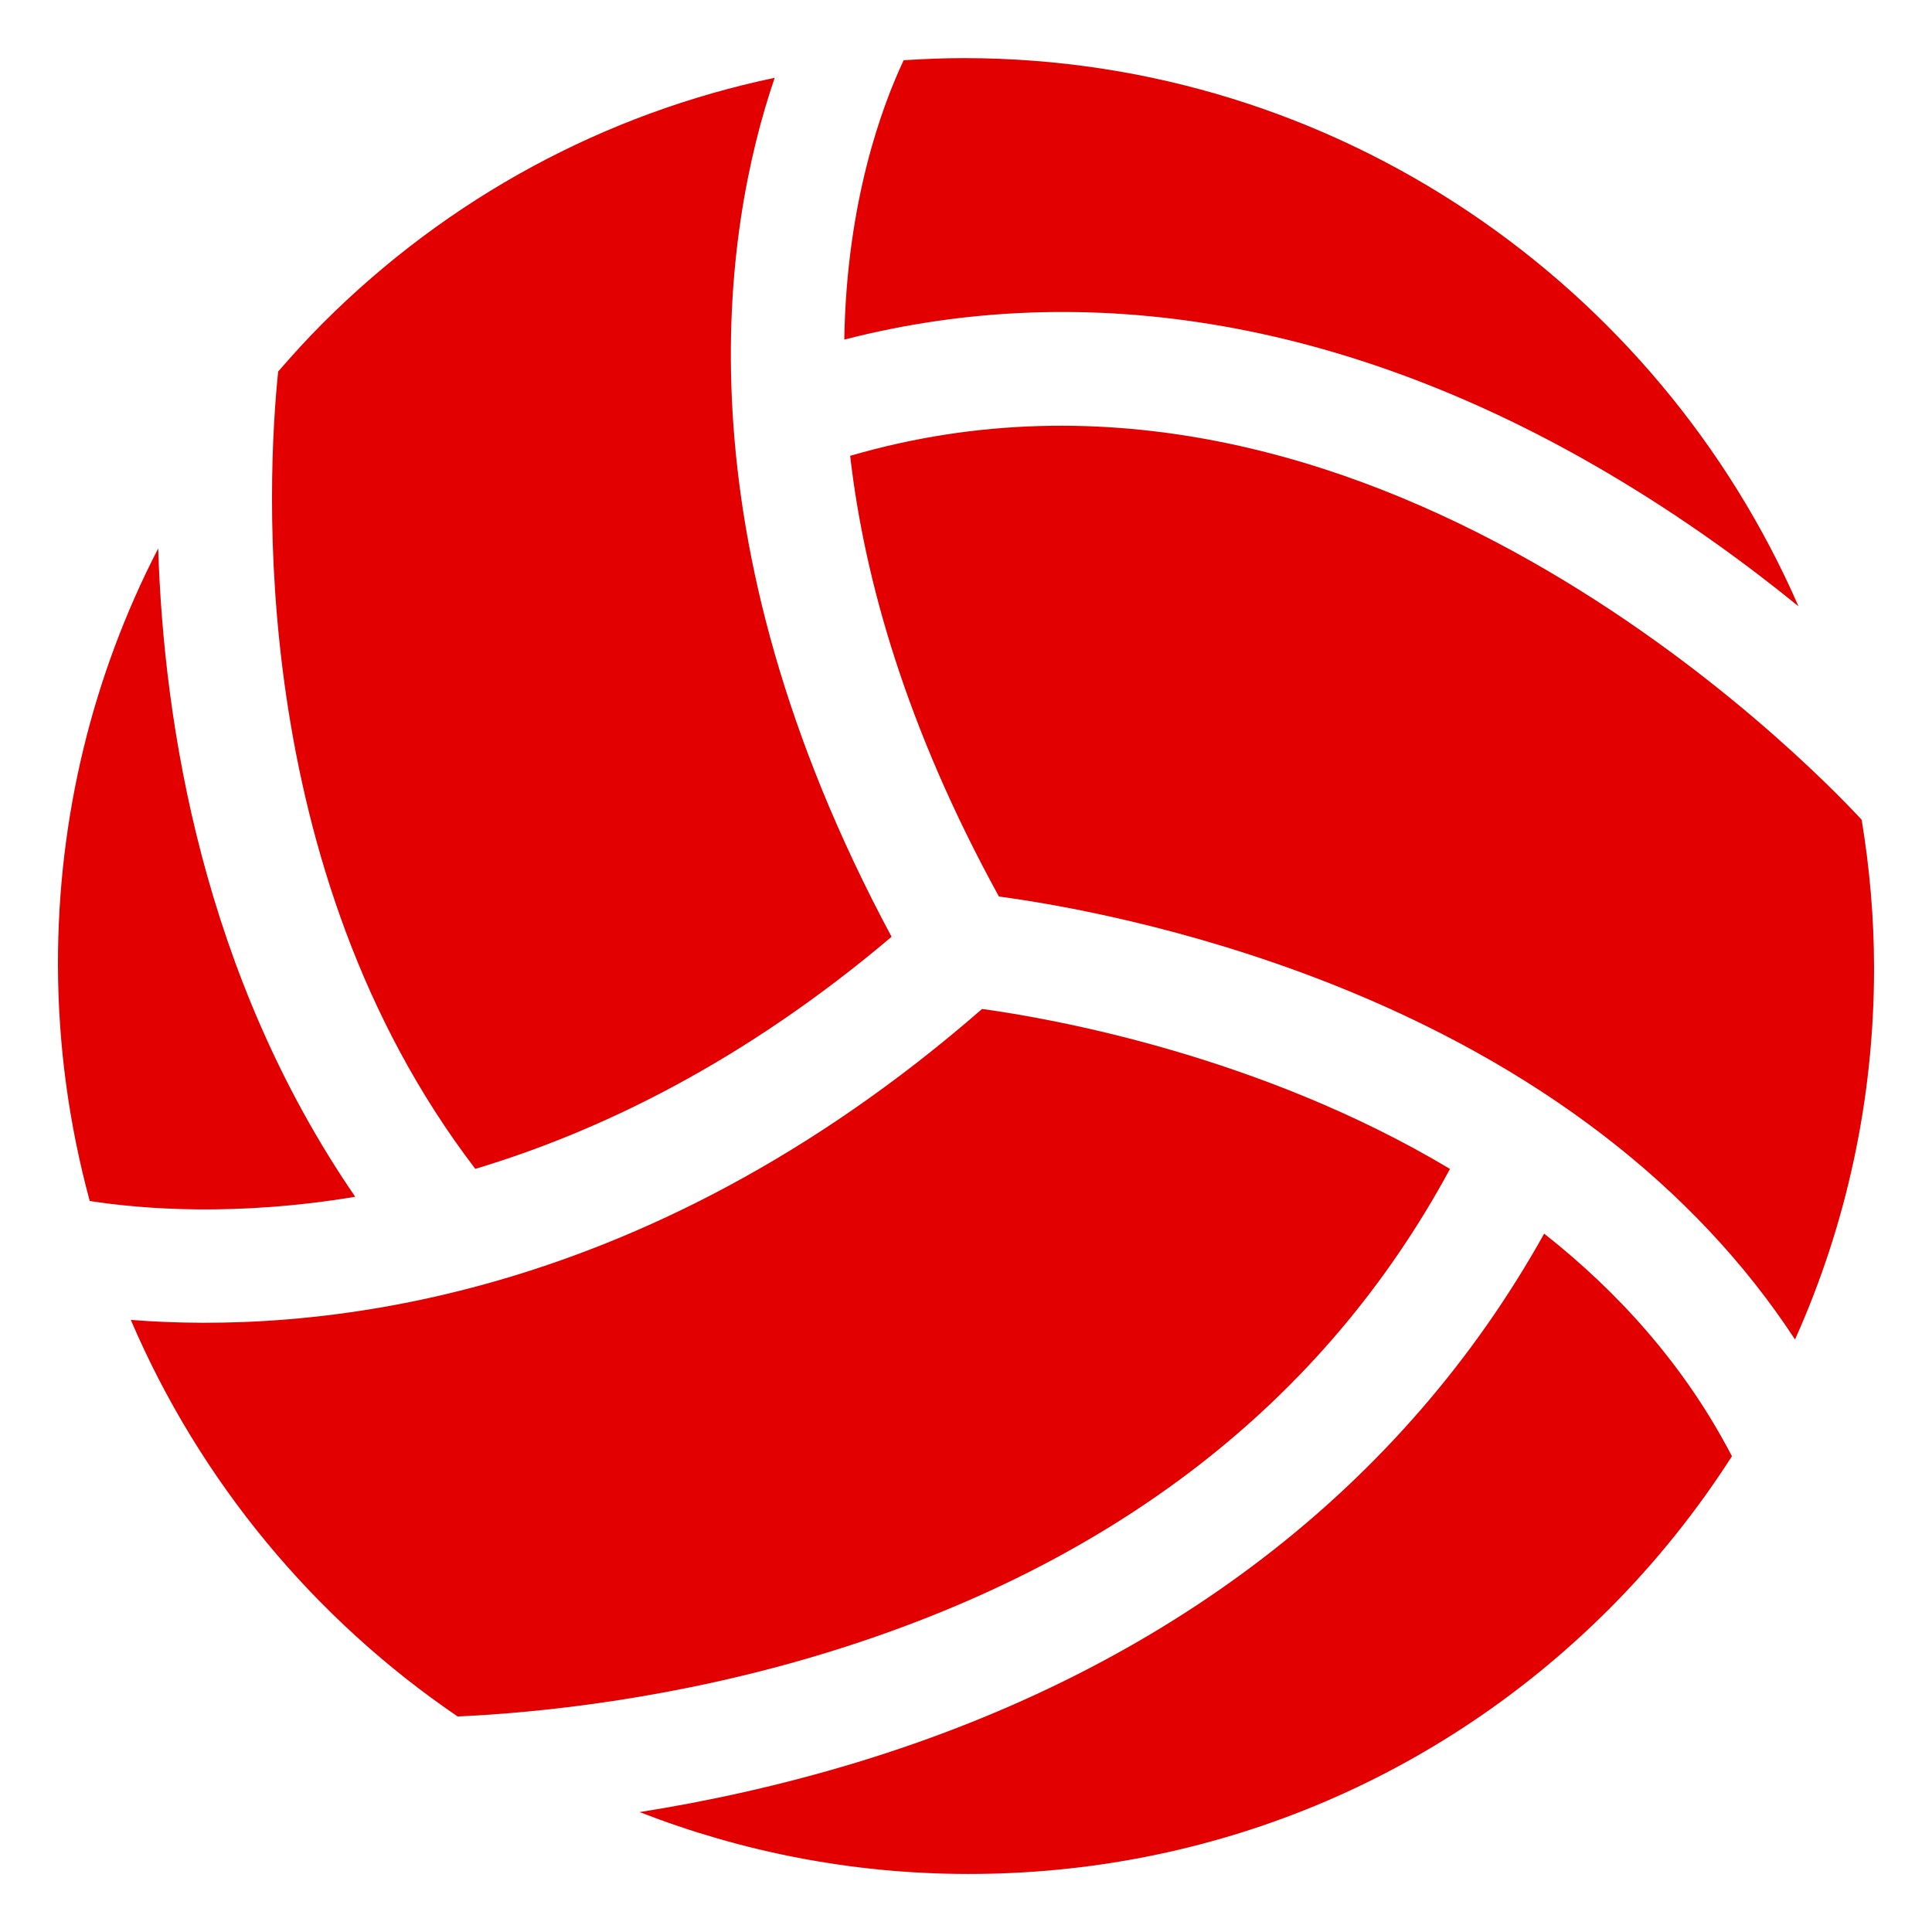 <?xml version="1.0" encoding="UTF-8"?> <svg xmlns="http://www.w3.org/2000/svg" width="100pt" height="100pt" version="1.1" viewBox="0 0 100 100"><path d="m18.387 61.945c-7.887-11.484-9.914-24.477-10.199-33.559-3.394 6.578-5.199 13.922-5.188 21.547 0.008 4.231 0.586 8.328 1.645 12.23 2.727 0.422 7.59 0.809 13.742-0.219z" fill="#e20000"></path><path d="m83.297 24.535c3.805 2.25 7.106 4.66 9.793 6.848-7.262-16.652-23.875-28.352-43.156-28.375h-0.078c-1.035 0-2.059 0.047-3.082 0.109-1.102 2.34-2.957 7.297-3.074 14.461 12.688-3.277 26.305-0.906 39.598 6.957z" fill="#e20000"></path><path d="m46.148 48.488c-11.195-20.859-8.73-36.594-6.051-44.461-8.797 1.848-16.879 6.191-23.379 12.691-0.812 0.812-1.578 1.656-2.32 2.512-0.566 5.461-1.703 25.695 10.203 41.27 6.508-1.953 13.934-5.566 21.547-12.012z" fill="#e20000"></path><path d="m96.359 42.43c-2.66-2.875-25.668-26.617-52.355-18.836 0.738 6.422 2.914 14.094 7.699 22.809 2.941 0.395 9.621 1.543 17.109 4.488 10.711 4.215 18.918 10.523 24.098 18.441 2.672-5.957 4.09-12.469 4.09-19.195v-0.07c-0.004-2.602-0.23-5.148-0.641-7.637z" fill="#e20000"></path><path d="m79.926 63.852c-7.269 13.043-19.5 22.473-35.57 27.367-4.047 1.23-7.879 2.043-11.25 2.574 5.266 2.051 10.984 3.195 16.961 3.203h0.078c12.523 0 24.293-4.863 33.141-13.711 2.43-2.43 4.547-5.086 6.359-7.91-2.453-4.723-5.887-8.5-9.719-11.523z" fill="#e20000"></path><path d="m75.051 60.504c-9.84-5.891-20.645-7.789-24.219-8.281-17.871 15.578-35.18 16.797-44.062 16.094 3.574 8.352 9.488 15.473 16.918 20.527 3.969-0.18 11.16-0.863 19.125-3.309 14.906-4.578 25.734-12.996 32.238-25.031z" fill="#e20000"></path></svg> 